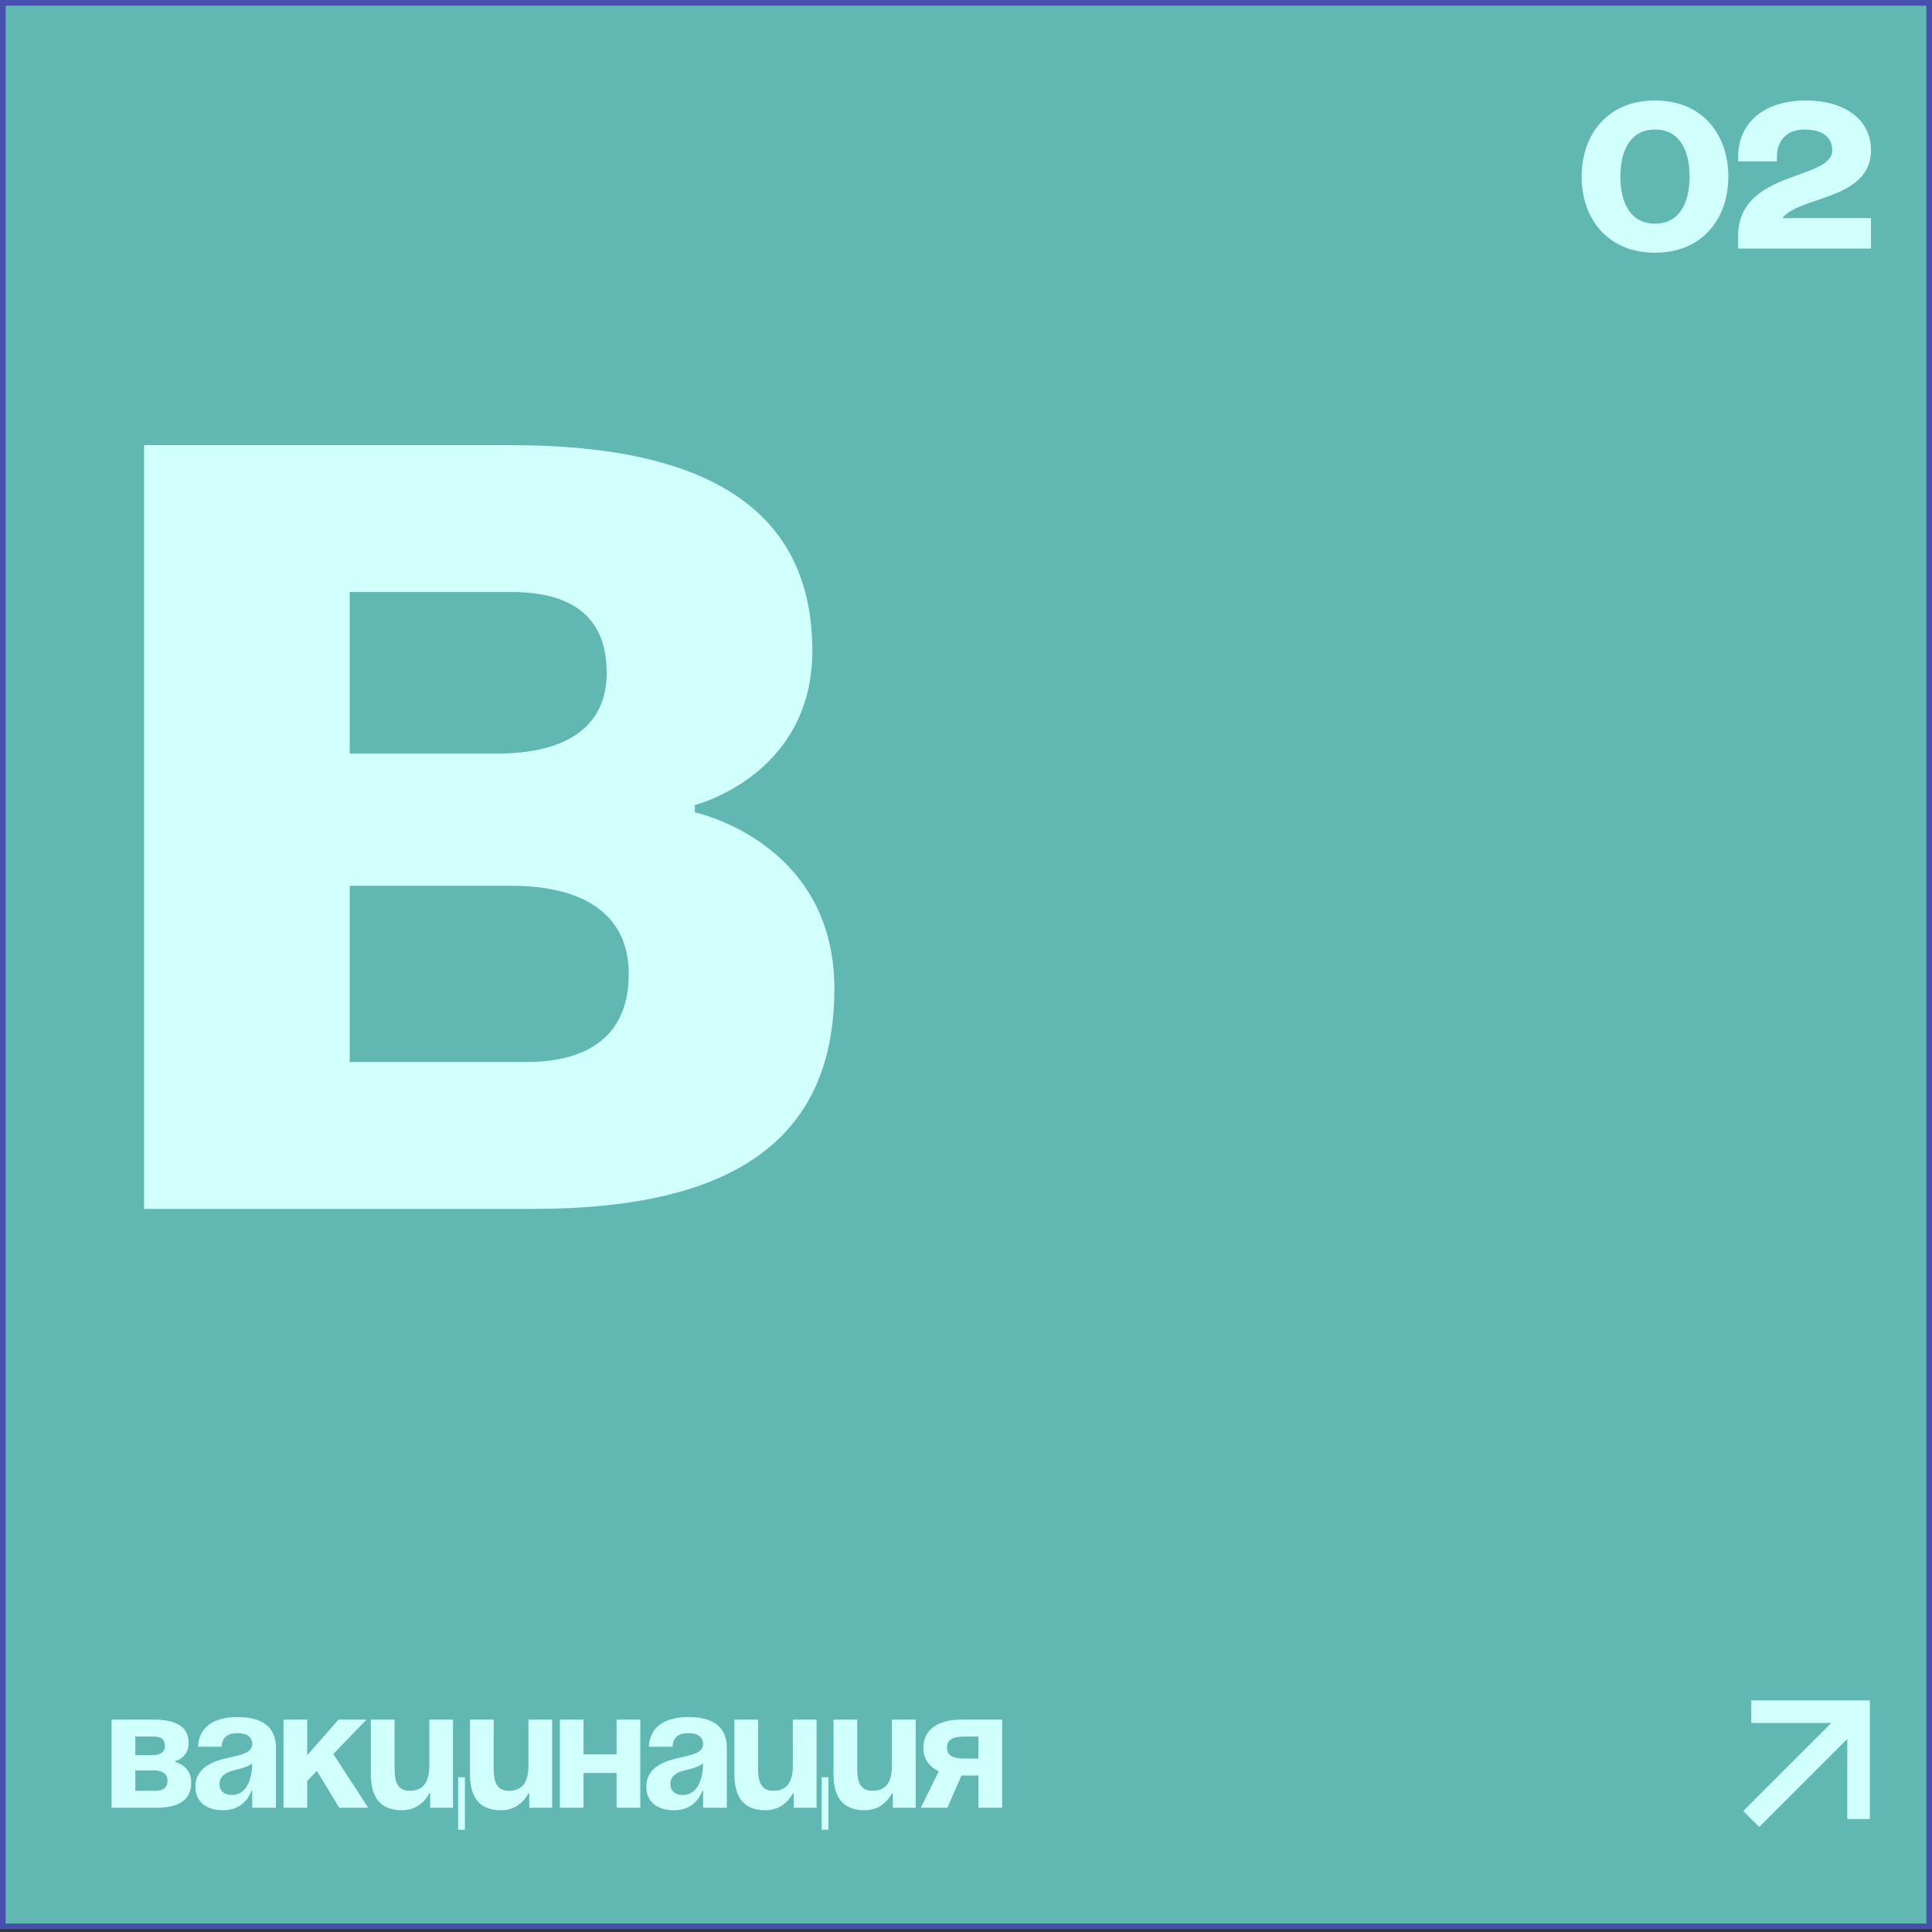 <?xml version="1.0" encoding="UTF-8"?> <svg xmlns="http://www.w3.org/2000/svg" width="342" height="342" viewBox="0 0 342 342" fill="none"><rect x="0" y="0" width="342" height="342" fill="#333333" stroke="none"/> <rect x="0.5" y="0.5" width="341" height="340.499" fill="#61B8B3" stroke="#4751AD"></rect> <path d="M286.84 31.26C286.84 26.654 288.604 22.93 292.965 22.93C297.326 22.93 299.09 26.654 299.09 31.26C299.09 35.866 297.326 39.59 292.965 39.59C288.604 39.59 286.84 35.866 286.84 31.26ZM279.98 31.26C279.98 38.708 284.586 44.735 292.965 44.735C301.344 44.735 305.95 38.708 305.95 31.26C305.95 23.812 301.344 17.785 292.965 17.785C284.586 17.785 279.98 23.812 279.98 31.26ZM331.2 38.61H315.52C318.46 34.69 331.2 35.425 331.2 26.605C331.2 20.97 326.3 17.785 319.685 17.785C312.58 17.785 307.68 21.46 307.68 27.83V28.565H314.54V27.83C314.54 24.645 316.5 22.93 319.44 22.93C322.38 22.93 324.34 24.155 324.34 26.605C324.34 31.995 307.68 30.035 307.68 41.795V44H331.2V38.61Z" fill="#D1FFFC"></path> <path d="M19.75 320H27.7C31.9 320 33.85 318.5 33.85 315.5C33.85 312.5 31 311.9 31 311.9V311.75C31 311.75 33.4 311.15 33.4 308.6C33.4 305.75 31.3 304.4 27.25 304.4H19.75V320ZM27.25 313.4C28.75 313.4 29.65 314 29.65 315.2C29.65 316.4 28.9 317 27.55 317H23.95V313.4H27.25ZM23.95 310.7V307.4H27.25C28.6 307.4 29.2 308 29.2 309.05C29.2 310.1 28.45 310.7 26.95 310.7H23.95ZM39.243 309.2C39.303 307.52 40.293 306.8 42.093 306.8C43.743 306.8 44.643 307.52 44.643 308.75C44.643 310.49 42.183 310.7 39.573 311.36C36.993 312.02 34.593 313.34 34.593 316.25C34.593 319.13 36.693 320.45 39.543 320.45C43.533 320.45 44.493 317 44.493 317H44.643V320H48.843V309.35C48.843 305.3 45.843 303.95 42.093 303.95C38.493 303.95 35.283 305.21 35.043 309.2H39.243ZM44.643 312.14C44.643 314.45 43.893 317.75 41.043 317.75C39.693 317.75 38.853 317 38.853 315.8C38.853 314.42 39.993 313.73 41.343 313.4C42.543 313.1 43.953 312.77 44.643 312.14ZM50.182 320H54.382V315.26L56.092 313.49L60.052 320H65.182L59.002 310.49L64.882 304.4H59.932L54.382 310.7V304.4H50.182V320ZM82.298 314.6H81.098V323.9H82.298V314.6ZM80.198 304.4H75.998V312.5C75.998 315.65 74.798 317 72.548 317C70.598 317 69.848 315.8 69.848 313.1V304.4H65.648V314C65.648 317.6 66.848 320.45 71.198 320.45C74.648 320.45 75.998 317.45 75.998 317.45H76.148V320H80.198V304.4ZM97.743 304.4H93.543V312.5C93.543 315.65 92.343 317 90.093 317C88.143 317 87.393 315.8 87.393 313.1V304.4H83.193V314C83.193 317.6 84.393 320.45 88.743 320.45C92.193 320.45 93.543 317.45 93.543 317.45H93.693V320H97.743V304.4ZM109.148 320H113.348V304.4H109.148V310.55H103.298V304.4H99.098V320H103.298V313.85H109.148V320ZM119.059 309.2C119.119 307.52 120.109 306.8 121.909 306.8C123.559 306.8 124.459 307.52 124.459 308.75C124.459 310.49 121.999 310.7 119.389 311.36C116.809 312.02 114.409 313.34 114.409 316.25C114.409 319.13 116.509 320.45 119.359 320.45C123.349 320.45 124.309 317 124.309 317H124.459V320H128.659V309.35C128.659 305.3 125.659 303.95 121.909 303.95C118.309 303.95 115.099 305.21 114.859 309.2H119.059ZM124.459 312.14C124.459 314.45 123.709 317.75 120.859 317.75C119.509 317.75 118.669 317 118.669 315.8C118.669 314.42 119.809 313.73 121.159 313.4C122.359 313.1 123.769 312.77 124.459 312.14ZM146.649 314.6H145.449V323.9H146.649V314.6ZM144.549 304.4H140.349V312.5C140.349 315.65 139.149 317 136.899 317C134.949 317 134.199 315.8 134.199 313.1V304.4H129.999V314C129.999 317.6 131.199 320.45 135.549 320.45C138.999 320.45 140.349 317.45 140.349 317.45H140.499V320H144.549V304.4ZM162.094 304.4H157.894V312.5C157.894 315.65 156.694 317 154.444 317C152.494 317 151.744 315.8 151.744 313.1V304.4H147.544V314C147.544 317.6 148.744 320.45 153.094 320.45C156.544 320.45 157.894 317.45 157.894 317.45H158.044V320H162.094V304.4ZM177.399 304.4H170.199C165.849 304.4 163.449 306.35 163.449 309.35C163.449 311.24 164.379 312.71 166.179 313.55L162.999 320H167.709L170.199 314.3H173.199V320H177.399V304.4ZM170.799 311.3C168.549 311.3 167.649 310.7 167.649 309.35C167.649 308 168.549 307.4 170.799 307.4H173.199V311.3H170.799Z" fill="#D1FFFC"></path> <path d="M310 303H329V322" stroke="#D1FFFC" stroke-width="4"></path> <path d="M329 303L310 322" stroke="#D1FFFC" stroke-width="4"></path> <path d="M25.5 214H94.4C130.8 214 147.7 201 147.7 175C147.7 149 123 143.8 123 143.8V142.5C123 142.5 143.8 137.3 143.8 115.2C143.8 90.5 125.6 78.8 90.5 78.8H25.5V214ZM90.5 156.8C103.5 156.8 111.3 162 111.3 172.4C111.3 182.8 104.8 188 93.1 188H61.9V156.8H90.5ZM61.9 133.4V104.8H90.5C102.2 104.8 107.4 110 107.4 119.1C107.4 128.2 100.9 133.4 87.9 133.4H61.9Z" fill="#D1FFFC"></path> </svg> 